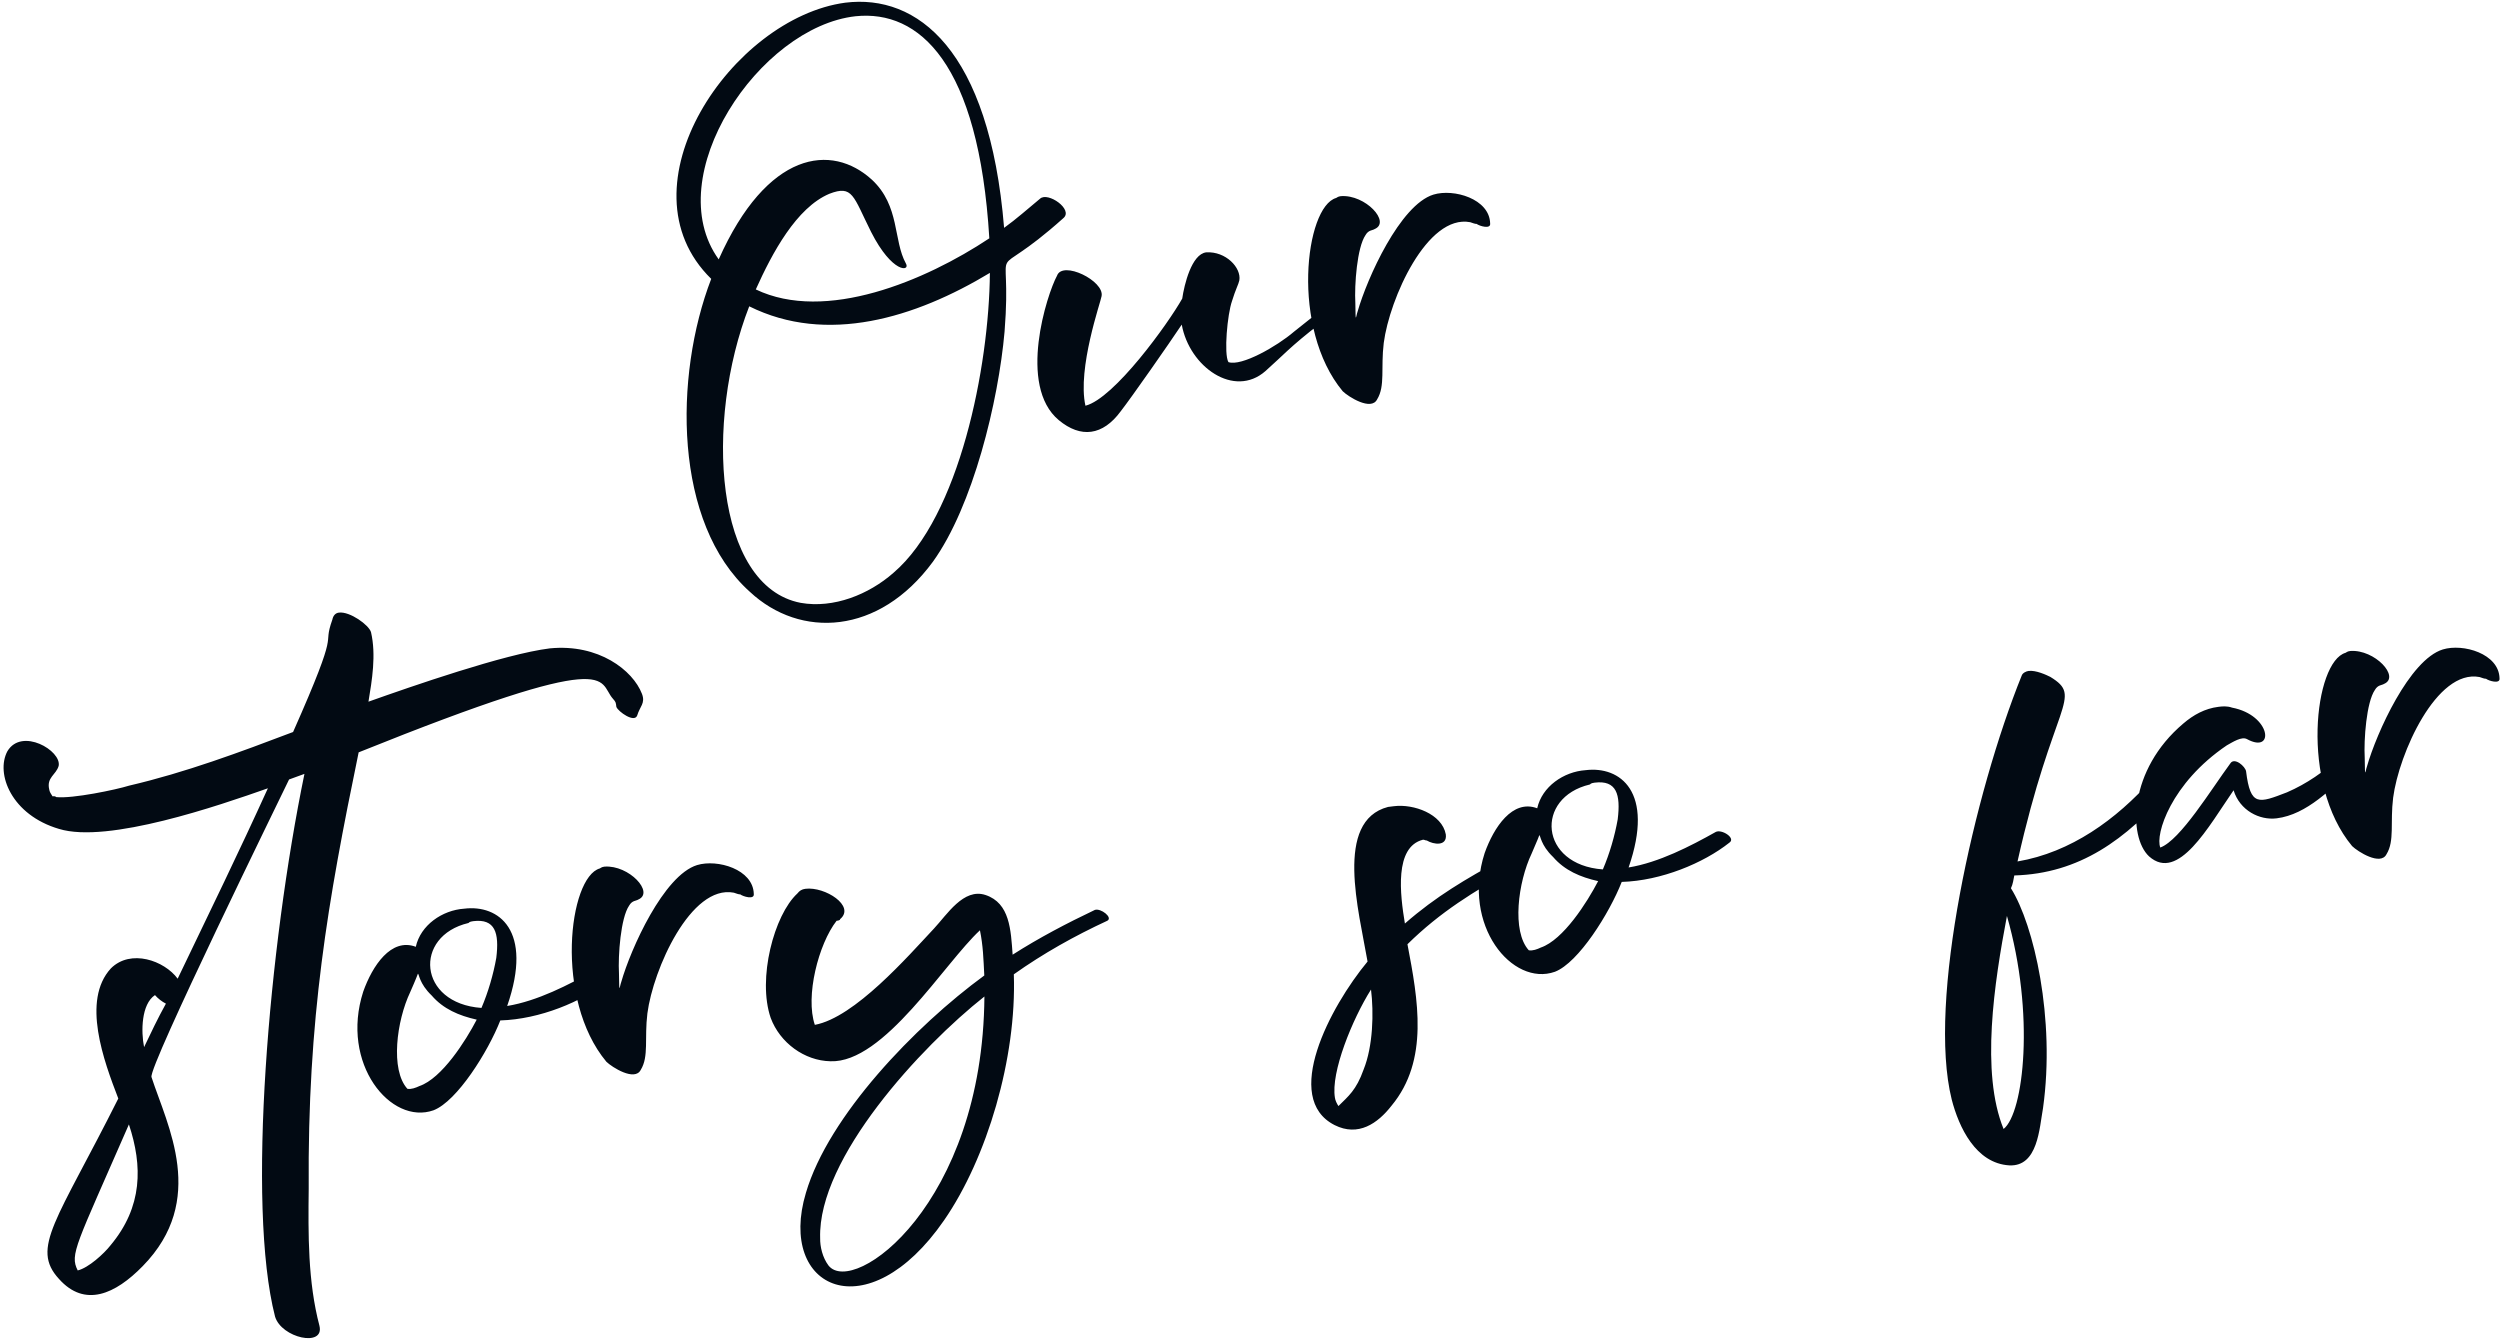 <svg width="326" height="175" viewBox="0 0 326 175" fill="none" xmlns="http://www.w3.org/2000/svg">
<path d="M110.22 0.35C95.472 2.333 80.456 24.34 92.743 36.364C87.862 49.058 87.814 68.249 97.784 77.174C104.344 83.296 114.604 82.835 121.644 73.26C126.874 66.004 130.188 52.374 130.995 43.247C132.067 29.733 128.225 37.785 138.677 28.433C139.989 27.304 136.638 24.977 135.625 25.908C134.015 27.236 132.564 28.543 130.935 29.712C129.025 6.41 119.589 -0.807 110.22 0.35ZM111.567 2.118C119.844 1.257 127.633 8.195 129.008 31.078C120.665 36.623 107.639 42.101 98.556 37.742C100.706 32.962 103.85 27.093 108.139 25.273C111.217 24.087 111.235 25.535 113.59 30.242C116.36 35.704 118.742 35.41 118.128 34.357C116.466 31.338 117.365 26.874 113.719 23.455C108.447 18.625 100.031 19.665 93.719 33.825C85.935 23.018 99.002 3.509 111.567 2.118ZM129.081 35.584C128.984 47.848 125.106 67.35 116.502 74.701C113.302 77.514 108.696 79.373 104.41 78.612C93.18 76.453 91.823 55.018 97.699 39.944C107.833 44.979 119.328 41.464 129.081 35.584ZM157.288 32.906C155.383 33.141 154.424 37.128 154.164 38.934C152.313 42.226 145.294 51.96 141.541 52.907C140.457 48.043 143.566 39.276 143.646 38.621C144.046 36.637 138.552 33.93 137.835 35.953C136.522 38.373 132.674 50.294 138.066 54.787C140.94 57.173 143.798 56.82 146.144 53.628C147.536 51.844 152.468 44.786 154.099 42.328C155.103 47.846 160.932 51.963 165.005 48.396C167.33 46.336 168.165 45.265 172.139 42.195C174.186 40.491 175.436 40.176 175.993 39.462C176.271 39.105 175.24 38.588 175.101 38.766C174.148 38.884 174.009 39.062 168.724 43.262C166.538 45.144 161.871 47.816 160.185 47.218C159.571 46.166 160.055 40.947 160.653 39.261C161.111 37.753 161.509 37.059 161.609 36.563C161.889 34.917 159.848 32.751 157.288 32.906ZM174.852 25.577C174.693 25.597 174.535 25.616 174.237 25.814C170.187 26.959 168.278 42.833 175.093 51.02C175.826 51.735 178.8 53.625 179.577 52.078C180.651 50.333 180.039 47.99 180.441 44.716C181.183 38.982 186.101 27.896 191.716 28.975C192.053 29.095 192.39 29.215 192.549 29.195C192.906 29.473 194.414 29.932 194.316 29.138C194.241 25.923 189.559 24.567 186.919 25.376C182.571 26.72 178.27 36.279 177.033 40.623C176.794 41.298 176.773 42.429 176.737 39.531C176.602 37.13 176.966 32.248 178.06 30.662C178.458 29.968 178.954 30.068 179.252 29.87C181.396 28.96 178.048 25.344 174.852 25.577ZM44.195 79.884C43.718 79.943 43.44 80.299 43.34 80.795C41.905 84.842 44.65 80.956 38.218 95.454C31.288 98.083 24.2 100.732 16.835 102.448C15.127 102.981 9.469 104.164 7.346 103.942C7.168 103.803 7.009 103.823 6.85 103.842C6.652 103.545 6.454 103.247 6.415 102.929C6.06 101.361 7.311 101.045 7.65 99.874C8.05 97.891 2.835 94.827 0.965 97.96C-0.607 100.894 1.508 106.276 7.697 108.091C14.065 110.045 28.599 105.025 34.933 102.792C31.131 111.161 27.528 118.539 23.168 127.621C21.425 125.257 17.042 123.703 14.458 126.279C10.622 130.461 13.528 138.324 15.426 143.248C7.405 159.232 3.966 162.72 7.691 166.774C11.059 170.55 15.031 168.769 18.609 165.103C27.056 156.483 21.831 146.81 19.756 140.457C19.282 139.225 36.798 103.529 37.693 101.645C38.309 101.408 39.083 101.151 39.699 100.914C35.062 123.412 32.135 157.145 35.865 171.677C36.694 174.477 42.329 175.715 41.658 172.896C40.138 167.119 40.187 160.987 40.255 155.013C40.089 132.786 42.731 117.628 46.768 98.106C80.863 84.383 77.86 88.784 79.92 91.109C80.297 91.546 80.297 91.546 80.375 92.181C80.612 92.797 82.734 94.308 83.092 93.296C83.431 92.126 84.186 91.71 83.712 90.479C82.525 87.402 78.065 83.922 71.694 84.548C65.819 85.274 53.607 89.523 48.048 91.499C48.508 88.701 49.069 85.408 48.379 82.43C48.102 81.497 45.624 79.707 44.195 79.884ZM20.208 129.76C20.585 130.198 21.12 130.615 21.635 130.874C20.581 132.778 19.685 134.662 18.789 136.546C18.375 134.501 18.42 130.949 20.208 129.76ZM16.81 146.624C18.608 152.045 18.62 157.363 14.405 162.398C13.57 163.468 11.543 165.331 10.134 165.666C9.065 163.541 9.9 162.471 16.81 146.624ZM60.538 118.491C57.66 118.686 54.84 120.646 54.22 123.463C51.007 122.248 48.561 125.936 47.365 129.308C44.335 138.71 50.971 146.757 56.531 144.781C59.609 143.595 63.647 137.131 65.24 133.065C70.381 132.914 75.901 130.62 79.279 127.945C80.173 127.351 78.249 126.138 77.495 126.554C74.178 128.414 70.086 130.532 66.136 131.181C69.584 121.243 64.985 117.942 60.538 118.491ZM61.707 120.12C64.565 119.767 65.118 121.634 64.716 124.908C64.336 127.05 63.658 129.391 62.782 131.434C54.487 130.846 53.885 122.054 61.091 120.358C61.231 120.179 61.548 120.14 61.707 120.12ZM54.493 126.977C54.652 126.957 54.65 128.247 56.295 129.817C57.8 131.566 59.843 132.442 62.164 132.961C60.732 135.718 57.629 140.615 54.69 141.623C54.233 141.84 53.618 142.078 53.122 141.978C50.883 139.514 51.706 133.125 53.497 129.357C54.254 127.651 54.493 126.977 54.493 126.977ZM78.83 113.008C78.672 113.027 78.513 113.047 78.215 113.245C74.165 114.39 72.256 130.264 79.071 138.45C79.804 139.166 82.778 141.055 83.555 139.508C84.629 137.764 84.017 135.421 84.419 132.147C85.161 126.413 90.079 115.326 95.694 116.406C96.031 116.526 96.369 116.645 96.527 116.626C96.884 116.904 98.392 117.363 98.294 116.569C98.219 113.353 93.537 111.997 90.897 112.807C86.549 114.15 82.248 123.709 81.011 128.054C80.772 128.728 80.751 129.859 80.715 126.962C80.58 124.56 80.944 119.679 82.038 118.093C82.436 117.399 82.932 117.499 83.23 117.301C85.374 116.391 82.026 112.774 78.83 113.008ZM105.03 115.898C104.553 115.957 104.255 116.155 103.977 116.511C100.937 119.305 98.742 127.637 100.5 132.74C101.706 135.977 104.898 138.323 108.291 138.388C115.257 138.656 123.155 125.589 127.785 121.309C128.199 123.354 128.236 124.961 128.352 127.204C119.332 133.799 108.043 145.512 105.091 155.549C101.322 168.106 113.122 173.581 123.106 159.128C128.714 151.019 132.583 137.966 132.202 127.051C136.056 124.318 140.128 122.041 144.397 120.063C145.152 119.647 143.546 118.395 142.772 118.652C139.118 120.393 135.483 122.293 132.047 124.491C131.813 121.295 131.7 117.762 128.506 116.706C125.65 115.769 123.501 119.259 121.792 121.082C118.373 124.729 111.455 132.677 106.254 133.641C104.989 129.929 106.726 123.104 109.092 120.071C109.251 120.052 109.568 120.012 109.549 119.854C111.595 118.15 107.57 115.584 105.03 115.898ZM128.368 129.943C128.169 157.052 111.283 169.133 108.034 165.02C107.262 163.987 106.926 162.577 106.948 161.446C106.626 151.007 120.142 136.44 128.368 129.943ZM181.792 105.126C181.474 105.166 181.157 105.205 180.998 105.224C173.97 107.06 177.188 118.754 178.329 125.384C173.419 131.31 167.15 143.209 174.031 146.711C177.125 148.264 179.648 146.501 181.457 144.182C186.368 138.255 184.911 130.374 183.532 123.129C187.845 118.888 192.195 116.255 197.319 113.365C198.074 112.949 196.468 111.697 195.713 112.112C191.185 114.606 187.272 116.863 183.199 120.429C182.569 116.638 181.804 110.445 185.556 109.498C185.715 109.478 185.894 109.617 186.052 109.598C186.925 110.135 188.73 110.396 188.534 108.808C188.042 106.128 184.333 104.813 181.792 105.126ZM178.78 129.036C179.153 132.053 179.047 136.419 177.813 139.473C176.856 142.171 175.823 142.943 174.531 144.231C174.333 143.933 174.115 143.477 174.076 143.159C173.506 139.844 176.354 132.882 178.78 129.036ZM206.771 100.429C203.893 100.623 201.072 102.584 200.453 105.401C197.239 104.186 194.793 107.873 193.597 111.245C190.567 120.648 197.204 128.695 202.763 126.718C205.841 125.532 209.879 119.068 211.473 115.002C216.613 114.851 222.133 112.557 225.511 109.883C226.405 109.289 224.482 108.075 223.727 108.491C220.41 110.352 216.319 112.469 212.369 113.118C215.816 103.181 211.217 99.88 206.771 100.429ZM207.939 102.058C210.798 101.705 211.351 103.571 210.949 106.845C210.569 108.988 209.891 111.329 209.014 113.371C200.72 112.784 200.117 103.991 207.324 102.295C207.463 102.117 207.781 102.077 207.939 102.058ZM200.725 108.914C200.884 108.894 200.882 110.184 202.527 111.754C204.033 113.503 206.076 114.379 208.397 114.899C206.964 117.655 203.861 122.552 200.922 123.56C200.466 123.778 199.85 124.015 199.354 123.915C197.115 121.451 197.938 115.062 199.73 111.294C200.486 109.588 200.725 108.914 200.725 108.914ZM264.529 87.491C264.212 87.53 263.755 87.748 263.635 88.085C257.461 103.357 251.309 130.556 254.505 143.381C255.433 146.974 257.629 151.701 262.014 151.965C265.745 152.149 265.931 147.129 266.411 144.49C268.035 132.843 265.235 120.614 262.225 115.827C262.484 115.311 262.565 114.656 262.664 114.16C271.179 113.915 277.238 109.458 282.884 102.957C283.44 102.244 281.339 100.891 280.623 101.624C275.952 106.877 270.032 111.155 263.084 112.335C267.758 91.445 271.728 90.954 267.366 88.269C266.85 88.01 265.482 87.373 264.529 87.491ZM261.704 119.438C265.377 132.204 263.909 145.121 261.267 147.221C258.261 139.854 260.044 128.187 261.704 119.438ZM289.271 92.173C287.524 92.389 286.015 93.22 284.703 94.349C277.55 100.392 277.498 109.104 280.233 111.668C284.038 115.067 287.978 107.809 291.26 103.051C292.069 105.692 294.647 106.986 296.871 106.711C300.84 106.221 304.12 102.752 306.862 100.157C307.578 99.423 305.655 98.21 305.078 98.765C303.051 100.627 300.826 102.192 298.225 103.319C294.532 104.743 293.459 105.198 292.89 100.593C292.812 99.958 291.365 98.685 290.828 99.558C288.342 102.928 284.324 109.55 281.703 110.519C281.011 108.831 283.085 102.126 290.375 97.195C291.13 96.78 292.322 95.988 293.016 96.386C296.645 98.356 296.176 93.255 291.057 92.275C290.383 92.036 289.747 92.114 289.271 92.173ZM306.475 84.889C306.317 84.909 306.158 84.928 305.86 85.126C301.81 86.271 299.901 102.145 306.716 110.331C307.449 111.047 310.423 112.937 311.2 111.39C312.274 109.645 311.662 107.302 312.064 104.028C312.806 98.294 317.724 87.207 323.339 88.287C323.676 88.407 324.014 88.526 324.172 88.507C324.529 88.785 326.037 89.244 325.939 88.45C325.864 85.235 321.182 83.878 318.542 84.688C314.194 86.031 309.893 95.591 308.656 99.935C308.417 100.609 308.396 101.741 308.36 98.843C308.225 96.442 308.589 91.56 309.683 89.974C310.081 89.28 310.577 89.38 310.875 89.182C313.019 88.272 309.671 84.656 306.475 84.889Z" fill="#020A13"/>
</svg>

